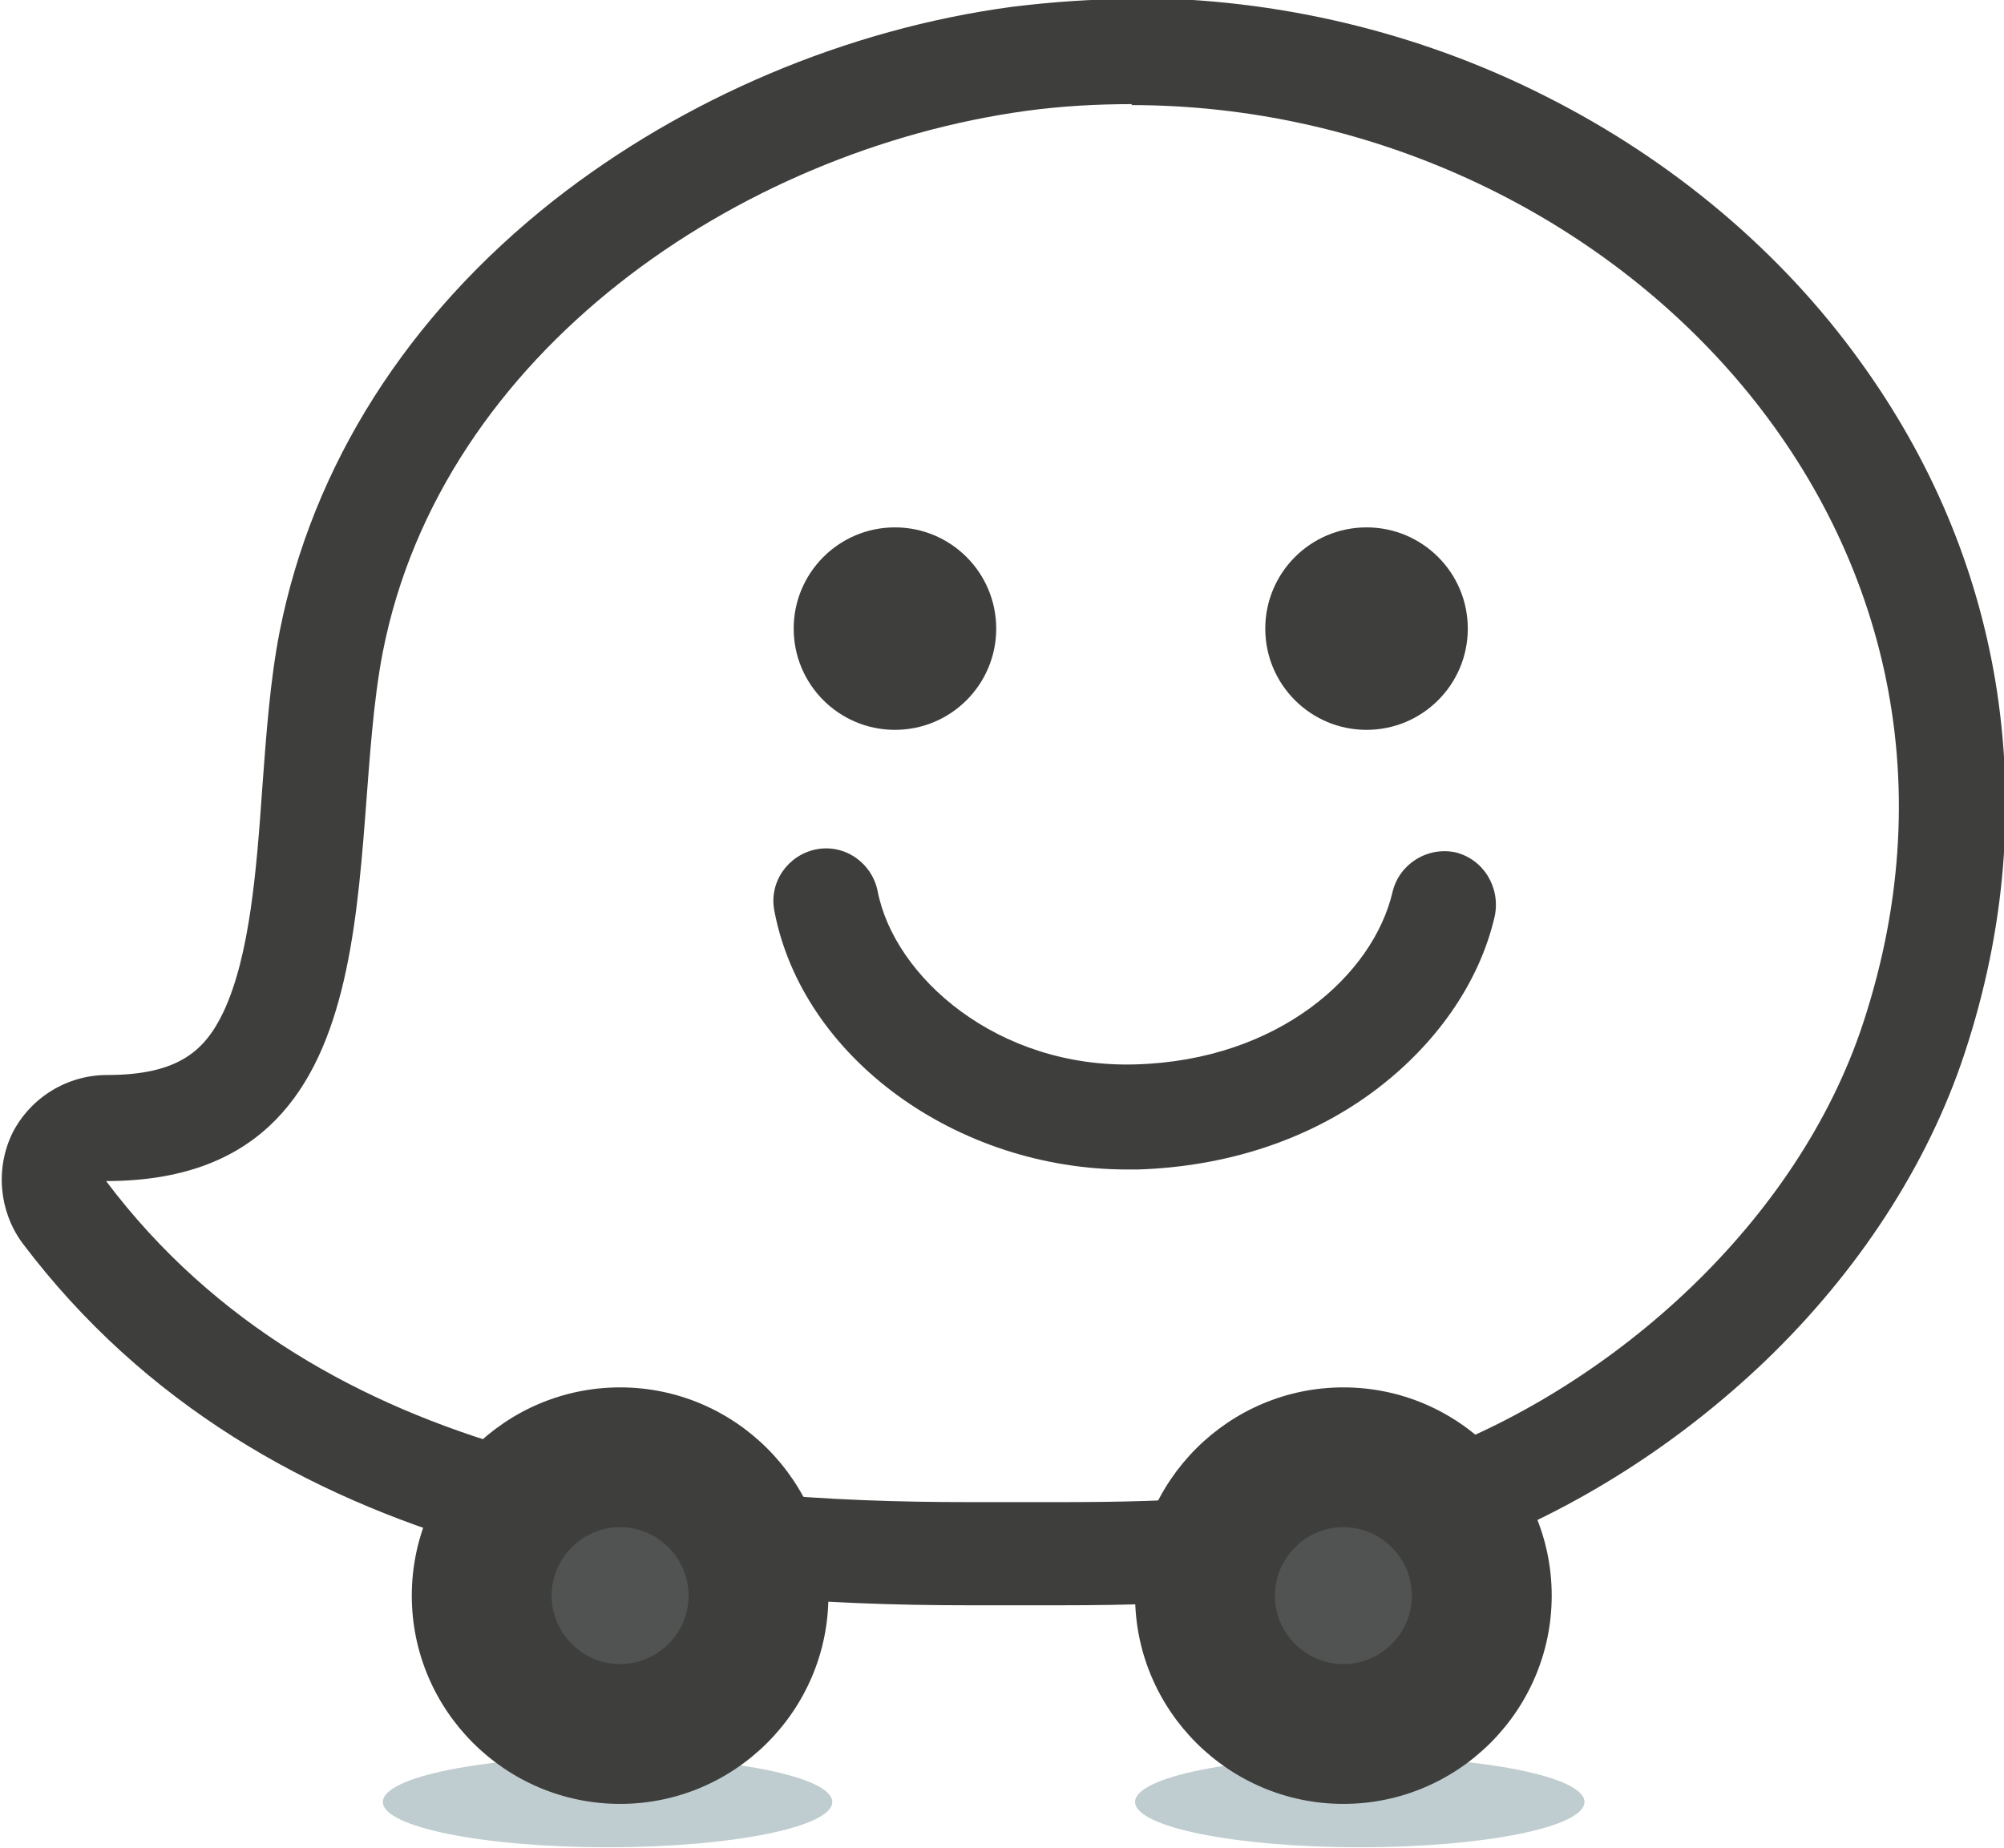 <svg height="19.17" viewBox="0 0 20.78 19.17" width="20.78" xmlns="http://www.w3.org/2000/svg" xmlns:xlink="http://www.w3.org/1999/xlink"><clipPath id="a"><path d="m11.76 18.22h4.67v.95h-4.67z"/></clipPath><clipPath id="b"><path d="m11.76 18.22h4.67v.94h-4.67z"/></clipPath><clipPath id="c"><path d="m3.96 18.22h4.67v.95h-4.67z"/></clipPath><clipPath id="d"><path d="m3.96 18.22h4.67v.94h-4.67z"/></clipPath><clipPath id="e"><path d="m10.56.62c-1.62.22-3.22.89-4.49 1.9-1.42 1.12-2.33 2.55-2.64 4.14-.09.48-.13 1.01-.18 1.56-.16 2.17-.39 3.48-2.16 3.48-.21 0-.4.12-.49.3-.09.19-.07.41.05.57 2.39 3.18 6.5 3.54 9.38 3.54h.22.16.26.3c1.35 0 2.77-.07 4.03-.54 2.25-.84 4.15-2.73 4.83-4.81.77-2.35.41-4.72-1.01-6.69-1.58-2.19-4.3-3.55-7.1-3.55-.39 0-.78.03-1.17.08"/></clipPath><path d="m16.91 14.71s.05-.04.05-.07c-.02 0-.03-.02-.03-.04s.02-.06.04-.06c.03 0 .04.02.04.05v.02c0 .05-.01.09-.03.11s-.05.03-.06.03-.02 0-.02-.02c0 0 0-.01.01-.02" fill="#598499"/><g clip-path="url(#a)" opacity=".3"><g clip-path="url(#b)"><path d="m16.43 18.69c0 .26-1.04.47-2.33.47s-2.33-.21-2.33-.47 1.04-.47 2.33-.47 2.33.21 2.33.47" fill="#2d5861"/></g></g><g clip-path="url(#c)" opacity=".3"><g clip-path="url(#d)"><path d="m8.63 18.69c0 .26-1.04.47-2.33.47s-2.33-.21-2.33-.47 1.04-.47 2.33-.47 2.33.21 2.33.47" fill="#2d5861"/></g></g><g clip-path="url(#e)"><path d="m2.71-1.76h15.7v20.19h-15.7z" fill="none" transform="matrix(.006 -1 1 .006 2.16 18.85)"/></g><g fill="#3e3e3d"><path d="m11.73 1.09c4.91 0 9.28 4.38 7.59 9.52-.68 2.07-2.58 3.75-4.5 4.47-1.26.47-2.72.5-3.84.5-.2 0-.38 0-.55 0-.06 0-.11 0-.17 0-.07 0-.14 0-.21 0-2.81 0-6.7-.34-8.95-3.33 3.08 0 2.47-3.44 2.87-5.49.61-3.11 3.69-5.2 6.67-5.61.37-.05.73-.07 1.1-.07m0-1.09c-.42 0-.83.03-1.24.08-1.72.23-3.41.95-4.76 2.01-1.52 1.2-2.5 2.75-2.84 4.47-.1.51-.14 1.08-.18 1.62-.06.86-.13 1.74-.4 2.32-.19.4-.46.66-1.21.66-.41 0-.79.23-.98.6-.18.37-.14.81.1 1.14 2.54 3.37 6.82 3.76 9.82 3.76h.22.16.26.3c1.4 0 2.88-.07 4.22-.57 1.12-.42 2.19-1.1 3.09-1.96.97-.93 1.69-2.04 2.07-3.19.43-1.3.53-2.6.32-3.87-.2-1.19-.67-2.3-1.4-3.31-.82-1.14-1.95-2.09-3.26-2.75-1.32-.67-2.8-1.02-4.27-1.02"/><path d="m10.33 6.52c0 .58-.47 1.05-1.05 1.05s-1.05-.47-1.05-1.05.47-1.05 1.05-1.05 1.05.47 1.05 1.05"/><path d="m15.22 6.52c0 .58-.47 1.05-1.05 1.05s-1.05-.47-1.05-1.05.47-1.05 1.05-1.05 1.05.47 1.05 1.05"/><path d="m11.69 12.13c-1.77 0-3.37-1.16-3.66-2.68-.06-.3.14-.58.43-.64.3-.06.58.14.64.43.17.89 1.24 1.84 2.67 1.8 1.49-.04 2.47-.93 2.67-1.79.07-.29.36-.47.65-.41.29.07.47.36.41.66-.16.7-.62 1.35-1.27 1.83-.68.5-1.52.77-2.43.8-.04 0-.07 0-.11 0"/><path d="m4.27 16.55c0-1.19.97-2.16 2.16-2.16s2.16.97 2.16 2.16-.97 2.16-2.16 2.16-2.16-.97-2.16-2.16"/></g><path d="m5.72 16.55c0-.39.32-.71.71-.71s.71.32.71.71-.32.71-.71.71-.71-.32-.71-.71" fill="#515352"/><path d="m11.77 16.55c0-1.19.97-2.16 2.16-2.16s2.16.97 2.16 2.16-.97 2.16-2.16 2.16-2.16-.97-2.16-2.16" fill="#3e3e3d"/><path d="m13.22 16.55c0-.39.32-.71.71-.71s.71.32.71.71-.32.71-.71.71-.71-.32-.71-.71" fill="#515352"/></svg>